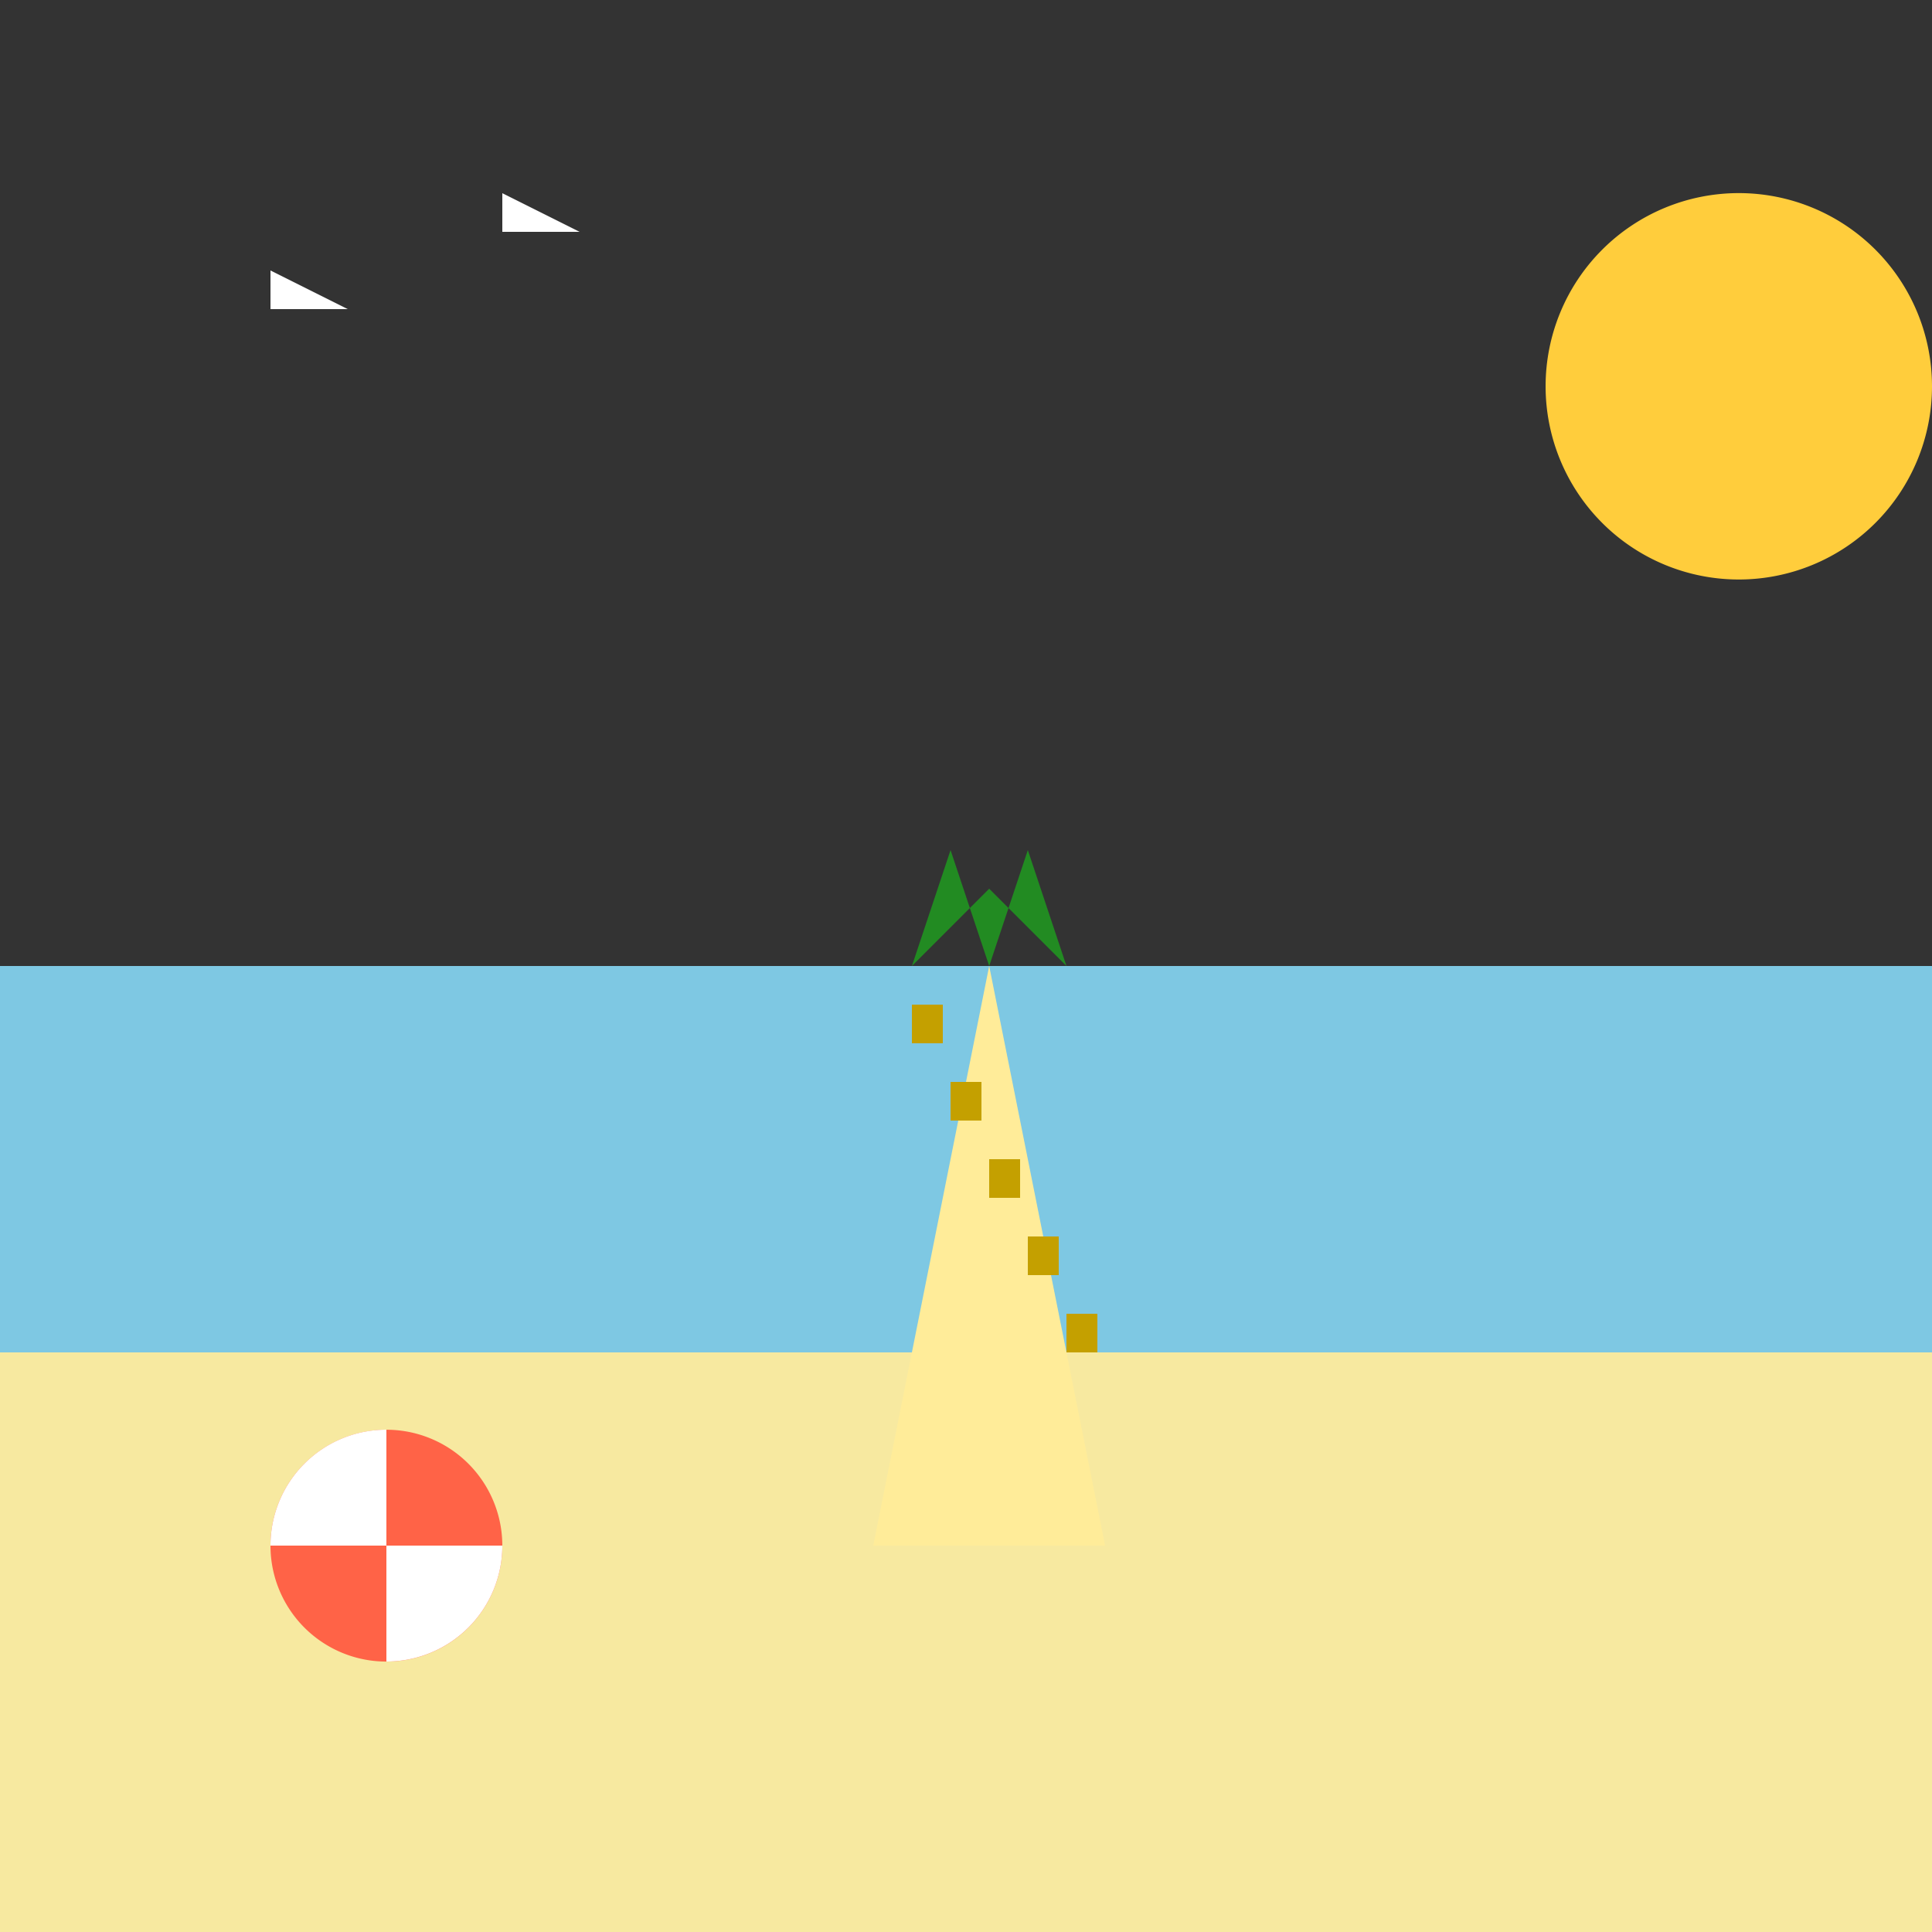 <!--

Generated by DrawGPT.
Free, open source, AI generated images in SVG, PNG, and HTML Canvas format.
https://drawgpt.ai

Created: 2024-02-02T04:16:52.667Z
Link: https://drawgpt.ai/prompt/159672/

-->
<svg xmlns="http://www.w3.org/2000/svg" xmlns:xlink="http://www.w3.org/1999/xlink" width="500" height="500"><rect width="100%" height="100%" fill="#333333" stroke="none"/><defs/><g><rect fill="#f7e9a0" stroke="none" x="0" y="350" width="512" height="162"/><rect fill="#7ec8e3" stroke="none" x="0" y="250" width="512" height="100"/><path fill="#ffcd3c" stroke="none" paint-order="stroke fill markers" d=" M 500 100 A 50 50 0 1 1 500 99.95"/><path fill="#ffec99" stroke="none" paint-order="stroke fill markers" d=" M 256 250 L 226 400 L 286 400 Z"/><rect fill="#c4a000" stroke="none" x="236" y="260" width="8" height="10"/><rect fill="#c4a000" stroke="none" x="246" y="280" width="8" height="10"/><rect fill="#c4a000" stroke="none" x="256" y="300" width="8" height="10"/><rect fill="#c4a000" stroke="none" x="266" y="320" width="8" height="10"/><rect fill="#c4a000" stroke="none" x="276" y="340" width="8" height="10"/><path fill="#228b22" stroke="none" paint-order="stroke fill markers" d=" M 256 250 L 246 220 L 236 250 L 256 230 L 276 250 L 266 220 Z"/><path fill="#ff6347" stroke="none" paint-order="stroke fill markers" d=" M 130 400 A 30 30 0 1 0 130 400.03"/><path fill="#ffffff" stroke="none" paint-order="stroke fill markers" d=" M 130 400 A 30 30 0 0 1 100 430 L 100 400"/><path fill="#ffffff" stroke="none" paint-order="stroke fill markers" d=" M 70 400 A 30 30 0 0 1 100 370 L 100 400"/><path fill="#ffffff" stroke="none" paint-order="stroke fill markers" d=" M 70 70 L 90 80 L 70 80 Z"/><path fill="#ffffff" stroke="none" paint-order="stroke fill markers" d=" M 130 50 L 150 60 L 130 60 Z"/></g></svg>